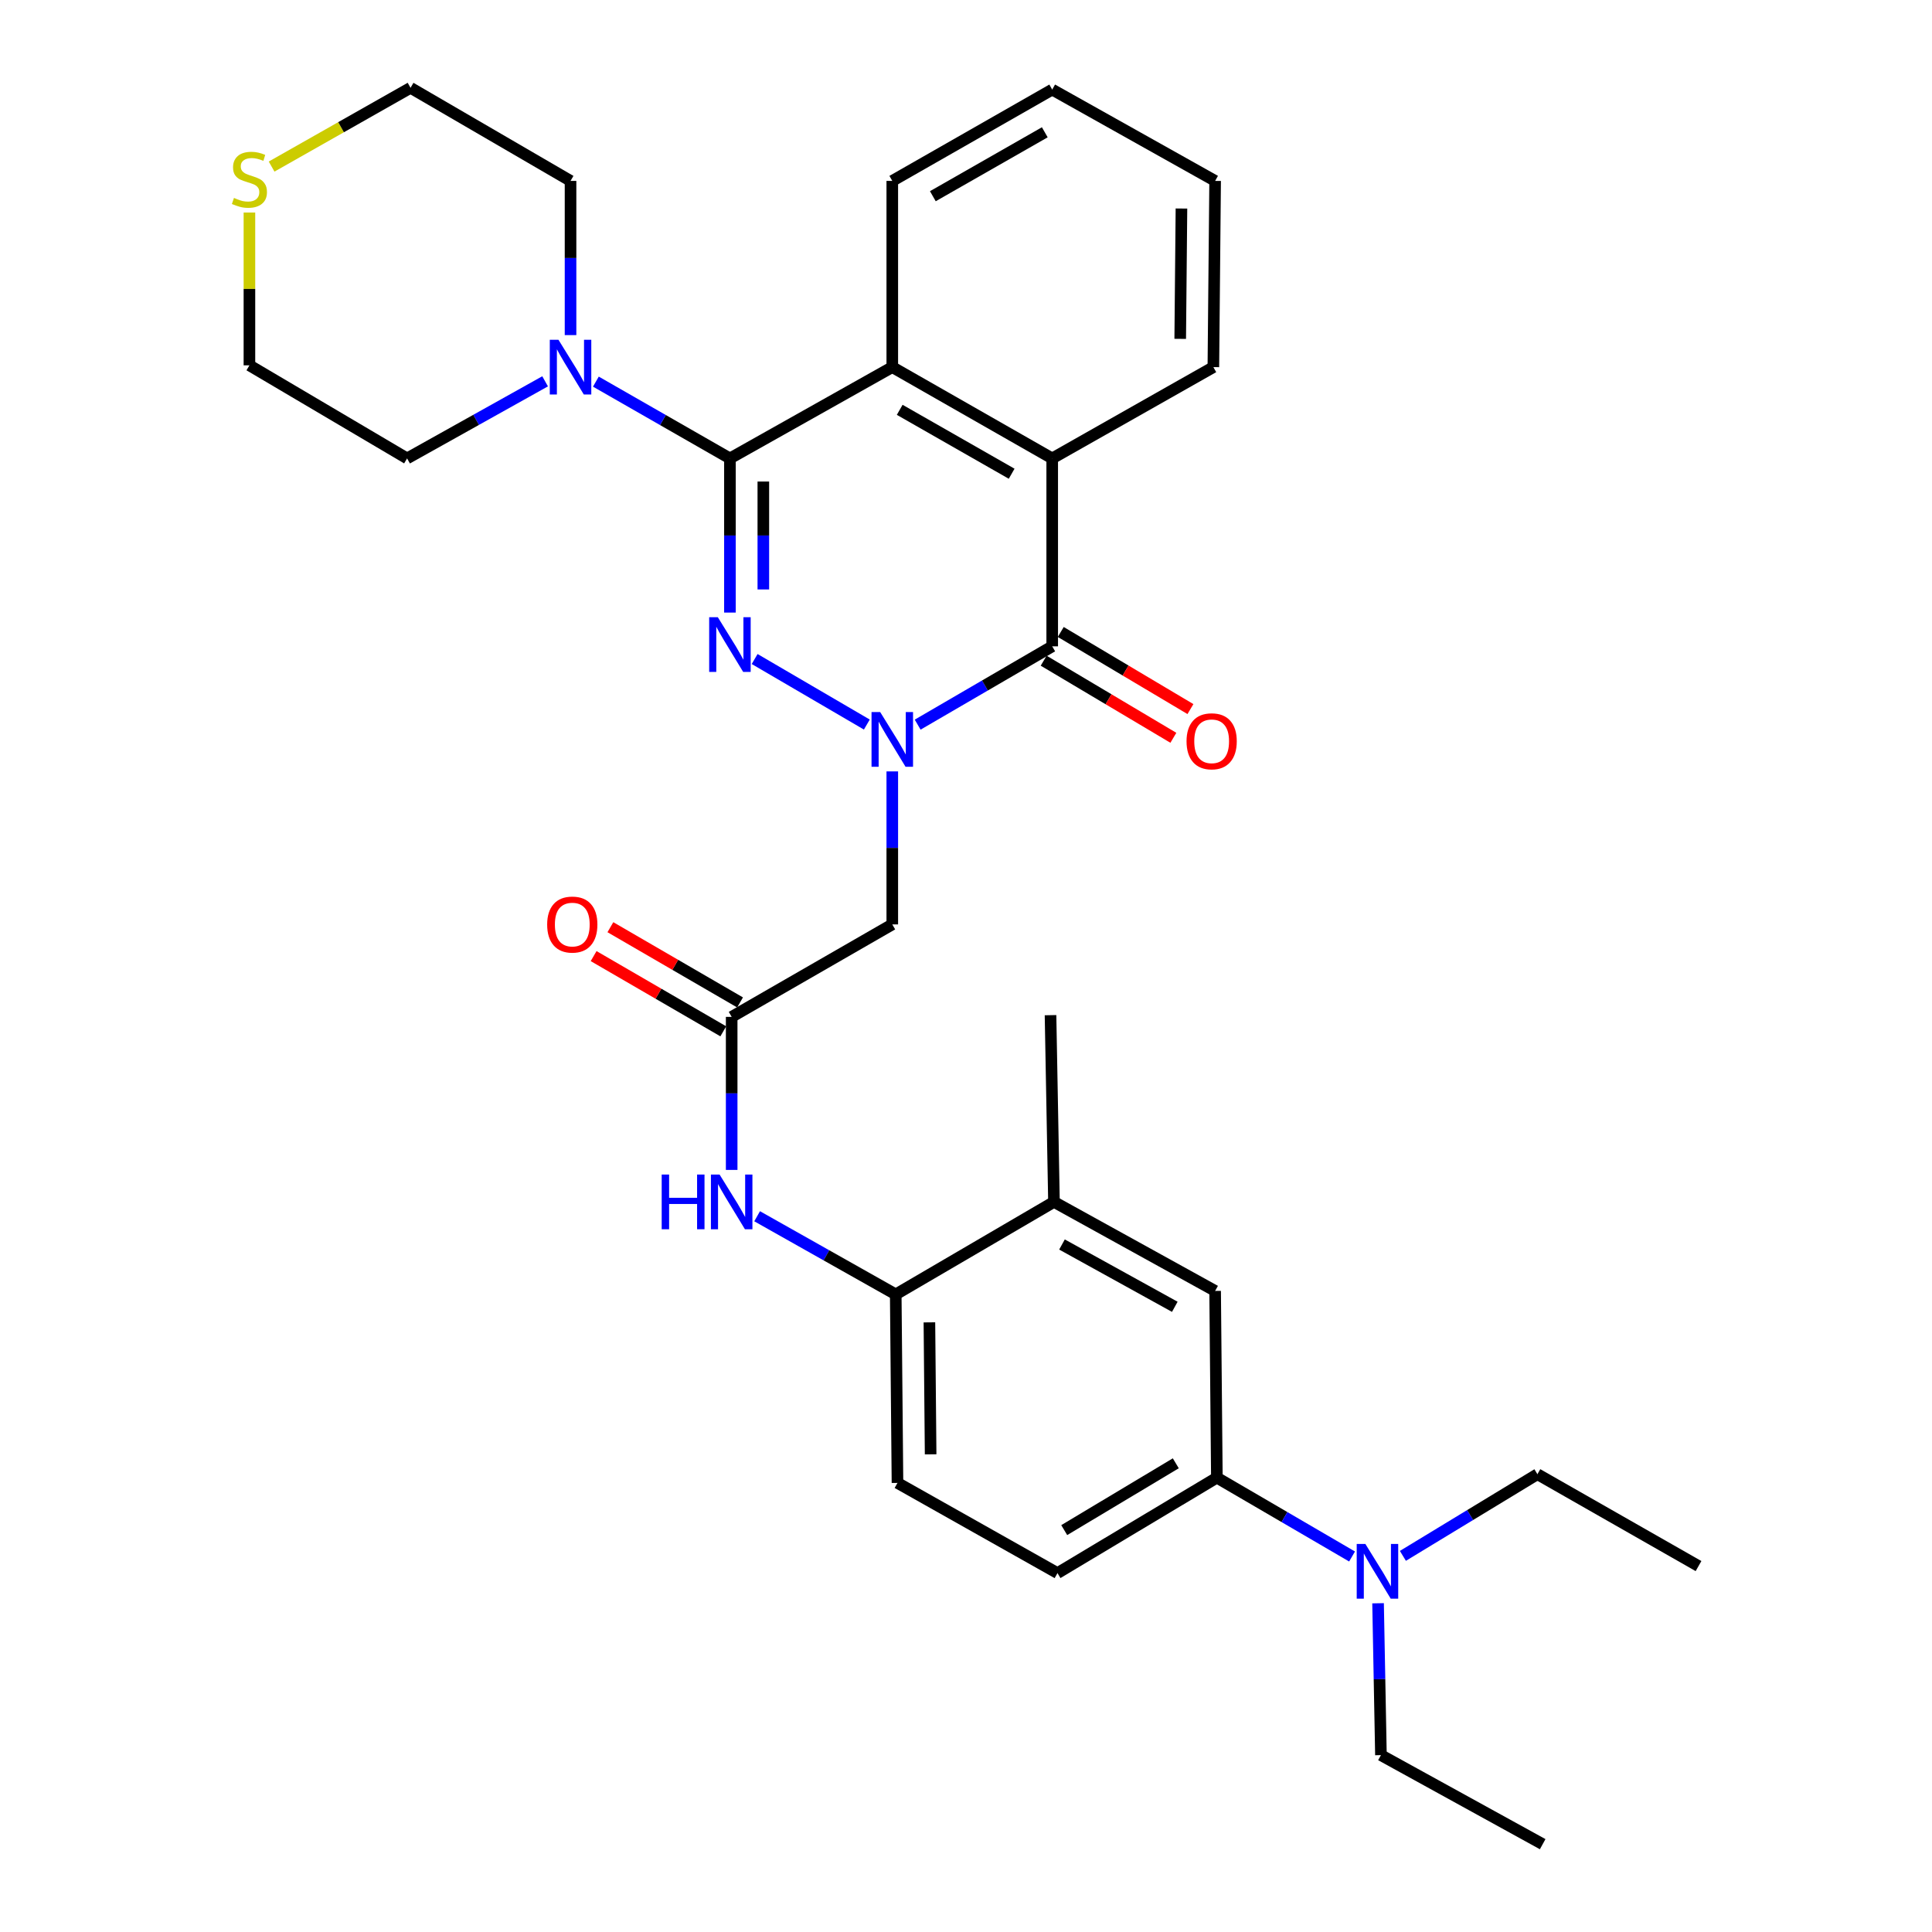 <?xml version='1.0' encoding='iso-8859-1'?>
<svg version='1.1' baseProfile='full'
              xmlns='http://www.w3.org/2000/svg'
                      xmlns:rdkit='http://www.rdkit.org/xml'
                      xmlns:xlink='http://www.w3.org/1999/xlink'
                  xml:space='preserve'
width='1000px' height='1000px' viewBox='0 0 1000 1000'>
<!-- END OF HEADER -->
<rect style='opacity:1.0;fill:#FFFFFF;stroke:none' width='1000' height='1000' x='0' y='0'> </rect>
<path class='bond-0' d='M 448.672,375.028 L 390.601,341.11' style='fill:none;fill-rule:evenodd;stroke:#0000FF;stroke-width:6px;stroke-linecap:butt;stroke-linejoin:miter;stroke-opacity:1' />
<path class='bond-2' d='M 474.98,375.077 L 509.801,354.809' style='fill:none;fill-rule:evenodd;stroke:#0000FF;stroke-width:6px;stroke-linecap:butt;stroke-linejoin:miter;stroke-opacity:1' />
<path class='bond-2' d='M 509.801,354.809 L 544.622,334.541' style='fill:none;fill-rule:evenodd;stroke:#000000;stroke-width:6px;stroke-linecap:butt;stroke-linejoin:miter;stroke-opacity:1' />
<path class='bond-5' d='M 461.845,399.276 L 461.845,438.873' style='fill:none;fill-rule:evenodd;stroke:#0000FF;stroke-width:6px;stroke-linecap:butt;stroke-linejoin:miter;stroke-opacity:1' />
<path class='bond-5' d='M 461.845,438.873 L 461.845,478.47' style='fill:none;fill-rule:evenodd;stroke:#000000;stroke-width:6px;stroke-linecap:butt;stroke-linejoin:miter;stroke-opacity:1' />
<path class='bond-1' d='M 377.809,317.069 L 377.809,277.173' style='fill:none;fill-rule:evenodd;stroke:#0000FF;stroke-width:6px;stroke-linecap:butt;stroke-linejoin:miter;stroke-opacity:1' />
<path class='bond-1' d='M 377.809,277.173 L 377.809,237.276' style='fill:none;fill-rule:evenodd;stroke:#000000;stroke-width:6px;stroke-linecap:butt;stroke-linejoin:miter;stroke-opacity:1' />
<path class='bond-1' d='M 395.102,305.1 L 395.102,277.173' style='fill:none;fill-rule:evenodd;stroke:#0000FF;stroke-width:6px;stroke-linecap:butt;stroke-linejoin:miter;stroke-opacity:1' />
<path class='bond-1' d='M 395.102,277.173 L 395.102,249.245' style='fill:none;fill-rule:evenodd;stroke:#000000;stroke-width:6px;stroke-linecap:butt;stroke-linejoin:miter;stroke-opacity:1' />
<path class='bond-6' d='M 377.809,237.276 L 343.118,217.404' style='fill:none;fill-rule:evenodd;stroke:#000000;stroke-width:6px;stroke-linecap:butt;stroke-linejoin:miter;stroke-opacity:1' />
<path class='bond-6' d='M 343.118,217.404 L 308.427,197.531' style='fill:none;fill-rule:evenodd;stroke:#0000FF;stroke-width:6px;stroke-linecap:butt;stroke-linejoin:miter;stroke-opacity:1' />
<path class='bond-32' d='M 377.809,237.276 L 461.845,190.017' style='fill:none;fill-rule:evenodd;stroke:#000000;stroke-width:6px;stroke-linecap:butt;stroke-linejoin:miter;stroke-opacity:1' />
<path class='bond-4' d='M 544.622,334.541 L 544.622,237.276' style='fill:none;fill-rule:evenodd;stroke:#000000;stroke-width:6px;stroke-linecap:butt;stroke-linejoin:miter;stroke-opacity:1' />
<path class='bond-13' d='M 540.204,341.974 L 573.767,361.928' style='fill:none;fill-rule:evenodd;stroke:#000000;stroke-width:6px;stroke-linecap:butt;stroke-linejoin:miter;stroke-opacity:1' />
<path class='bond-13' d='M 573.767,361.928 L 607.331,381.883' style='fill:none;fill-rule:evenodd;stroke:#FF0000;stroke-width:6px;stroke-linecap:butt;stroke-linejoin:miter;stroke-opacity:1' />
<path class='bond-13' d='M 549.041,327.109 L 582.605,347.064' style='fill:none;fill-rule:evenodd;stroke:#000000;stroke-width:6px;stroke-linecap:butt;stroke-linejoin:miter;stroke-opacity:1' />
<path class='bond-13' d='M 582.605,347.064 L 616.169,367.018' style='fill:none;fill-rule:evenodd;stroke:#FF0000;stroke-width:6px;stroke-linecap:butt;stroke-linejoin:miter;stroke-opacity:1' />
<path class='bond-3' d='M 461.845,190.017 L 544.622,237.276' style='fill:none;fill-rule:evenodd;stroke:#000000;stroke-width:6px;stroke-linecap:butt;stroke-linejoin:miter;stroke-opacity:1' />
<path class='bond-3' d='M 465.688,212.124 L 523.632,245.205' style='fill:none;fill-rule:evenodd;stroke:#000000;stroke-width:6px;stroke-linecap:butt;stroke-linejoin:miter;stroke-opacity:1' />
<path class='bond-19' d='M 461.845,190.017 L 461.845,93.636' style='fill:none;fill-rule:evenodd;stroke:#000000;stroke-width:6px;stroke-linecap:butt;stroke-linejoin:miter;stroke-opacity:1' />
<path class='bond-20' d='M 544.622,237.276 L 628.034,190.017' style='fill:none;fill-rule:evenodd;stroke:#000000;stroke-width:6px;stroke-linecap:butt;stroke-linejoin:miter;stroke-opacity:1' />
<path class='bond-7' d='M 461.845,478.47 L 378.712,526.334' style='fill:none;fill-rule:evenodd;stroke:#000000;stroke-width:6px;stroke-linecap:butt;stroke-linejoin:miter;stroke-opacity:1' />
<path class='bond-21' d='M 295.31,173.448 L 295.31,133.542' style='fill:none;fill-rule:evenodd;stroke:#0000FF;stroke-width:6px;stroke-linecap:butt;stroke-linejoin:miter;stroke-opacity:1' />
<path class='bond-21' d='M 295.31,133.542 L 295.31,93.636' style='fill:none;fill-rule:evenodd;stroke:#000000;stroke-width:6px;stroke-linecap:butt;stroke-linejoin:miter;stroke-opacity:1' />
<path class='bond-22' d='M 282.148,197.37 L 246.428,217.323' style='fill:none;fill-rule:evenodd;stroke:#0000FF;stroke-width:6px;stroke-linecap:butt;stroke-linejoin:miter;stroke-opacity:1' />
<path class='bond-22' d='M 246.428,217.323 L 210.708,237.276' style='fill:none;fill-rule:evenodd;stroke:#000000;stroke-width:6px;stroke-linecap:butt;stroke-linejoin:miter;stroke-opacity:1' />
<path class='bond-8' d='M 378.712,526.334 L 378.712,565.94' style='fill:none;fill-rule:evenodd;stroke:#000000;stroke-width:6px;stroke-linecap:butt;stroke-linejoin:miter;stroke-opacity:1' />
<path class='bond-8' d='M 378.712,565.94 L 378.712,605.546' style='fill:none;fill-rule:evenodd;stroke:#0000FF;stroke-width:6px;stroke-linecap:butt;stroke-linejoin:miter;stroke-opacity:1' />
<path class='bond-16' d='M 383.051,518.855 L 349.494,499.386' style='fill:none;fill-rule:evenodd;stroke:#000000;stroke-width:6px;stroke-linecap:butt;stroke-linejoin:miter;stroke-opacity:1' />
<path class='bond-16' d='M 349.494,499.386 L 315.937,479.917' style='fill:none;fill-rule:evenodd;stroke:#FF0000;stroke-width:6px;stroke-linecap:butt;stroke-linejoin:miter;stroke-opacity:1' />
<path class='bond-16' d='M 374.373,533.813 L 340.816,514.344' style='fill:none;fill-rule:evenodd;stroke:#000000;stroke-width:6px;stroke-linecap:butt;stroke-linejoin:miter;stroke-opacity:1' />
<path class='bond-16' d='M 340.816,514.344 L 307.259,494.875' style='fill:none;fill-rule:evenodd;stroke:#FF0000;stroke-width:6px;stroke-linecap:butt;stroke-linejoin:miter;stroke-opacity:1' />
<path class='bond-9' d='M 391.889,629.529 L 427.761,649.752' style='fill:none;fill-rule:evenodd;stroke:#0000FF;stroke-width:6px;stroke-linecap:butt;stroke-linejoin:miter;stroke-opacity:1' />
<path class='bond-9' d='M 427.761,649.752 L 463.632,669.974' style='fill:none;fill-rule:evenodd;stroke:#000000;stroke-width:6px;stroke-linecap:butt;stroke-linejoin:miter;stroke-opacity:1' />
<path class='bond-12' d='M 463.632,669.974 L 545.535,622.1' style='fill:none;fill-rule:evenodd;stroke:#000000;stroke-width:6px;stroke-linecap:butt;stroke-linejoin:miter;stroke-opacity:1' />
<path class='bond-17' d='M 463.632,669.974 L 464.535,767.557' style='fill:none;fill-rule:evenodd;stroke:#000000;stroke-width:6px;stroke-linecap:butt;stroke-linejoin:miter;stroke-opacity:1' />
<path class='bond-17' d='M 481.06,684.451 L 481.692,752.759' style='fill:none;fill-rule:evenodd;stroke:#000000;stroke-width:6px;stroke-linecap:butt;stroke-linejoin:miter;stroke-opacity:1' />
<path class='bond-10' d='M 629.85,764.828 L 547.351,814.229' style='fill:none;fill-rule:evenodd;stroke:#000000;stroke-width:6px;stroke-linecap:butt;stroke-linejoin:miter;stroke-opacity:1' />
<path class='bond-10' d='M 608.591,757.402 L 550.841,791.982' style='fill:none;fill-rule:evenodd;stroke:#000000;stroke-width:6px;stroke-linecap:butt;stroke-linejoin:miter;stroke-opacity:1' />
<path class='bond-14' d='M 629.85,764.828 L 664.839,785.234' style='fill:none;fill-rule:evenodd;stroke:#000000;stroke-width:6px;stroke-linecap:butt;stroke-linejoin:miter;stroke-opacity:1' />
<path class='bond-14' d='M 664.839,785.234 L 699.827,805.64' style='fill:none;fill-rule:evenodd;stroke:#0000FF;stroke-width:6px;stroke-linecap:butt;stroke-linejoin:miter;stroke-opacity:1' />
<path class='bond-35' d='M 629.85,764.828 L 628.947,668.178' style='fill:none;fill-rule:evenodd;stroke:#000000;stroke-width:6px;stroke-linecap:butt;stroke-linejoin:miter;stroke-opacity:1' />
<path class='bond-11' d='M 628.947,668.178 L 545.535,622.1' style='fill:none;fill-rule:evenodd;stroke:#000000;stroke-width:6px;stroke-linecap:butt;stroke-linejoin:miter;stroke-opacity:1' />
<path class='bond-11' d='M 608.073,676.403 L 549.685,644.149' style='fill:none;fill-rule:evenodd;stroke:#000000;stroke-width:6px;stroke-linecap:butt;stroke-linejoin:miter;stroke-opacity:1' />
<path class='bond-25' d='M 545.535,622.1 L 543.748,525.45' style='fill:none;fill-rule:evenodd;stroke:#000000;stroke-width:6px;stroke-linecap:butt;stroke-linejoin:miter;stroke-opacity:1' />
<path class='bond-26' d='M 713.285,829.846 L 714.027,869.148' style='fill:none;fill-rule:evenodd;stroke:#0000FF;stroke-width:6px;stroke-linecap:butt;stroke-linejoin:miter;stroke-opacity:1' />
<path class='bond-26' d='M 714.027,869.148 L 714.77,908.449' style='fill:none;fill-rule:evenodd;stroke:#000000;stroke-width:6px;stroke-linecap:butt;stroke-linejoin:miter;stroke-opacity:1' />
<path class='bond-27' d='M 726.134,805.316 L 760.947,784.178' style='fill:none;fill-rule:evenodd;stroke:#0000FF;stroke-width:6px;stroke-linecap:butt;stroke-linejoin:miter;stroke-opacity:1' />
<path class='bond-27' d='M 760.947,784.178 L 795.76,763.041' style='fill:none;fill-rule:evenodd;stroke:#000000;stroke-width:6px;stroke-linecap:butt;stroke-linejoin:miter;stroke-opacity:1' />
<path class='bond-15' d='M 129.102,110.012 L 129.102,149.554' style='fill:none;fill-rule:evenodd;stroke:#CCCC00;stroke-width:6px;stroke-linecap:butt;stroke-linejoin:miter;stroke-opacity:1' />
<path class='bond-15' d='M 129.102,149.554 L 129.102,189.095' style='fill:none;fill-rule:evenodd;stroke:#000000;stroke-width:6px;stroke-linecap:butt;stroke-linejoin:miter;stroke-opacity:1' />
<path class='bond-34' d='M 140.579,86.218 L 176.537,65.836' style='fill:none;fill-rule:evenodd;stroke:#CCCC00;stroke-width:6px;stroke-linecap:butt;stroke-linejoin:miter;stroke-opacity:1' />
<path class='bond-34' d='M 176.537,65.836 L 212.495,45.455' style='fill:none;fill-rule:evenodd;stroke:#000000;stroke-width:6px;stroke-linecap:butt;stroke-linejoin:miter;stroke-opacity:1' />
<path class='bond-18' d='M 464.535,767.557 L 547.351,814.229' style='fill:none;fill-rule:evenodd;stroke:#000000;stroke-width:6px;stroke-linecap:butt;stroke-linejoin:miter;stroke-opacity:1' />
<path class='bond-33' d='M 461.845,93.636 L 544.622,46.367' style='fill:none;fill-rule:evenodd;stroke:#000000;stroke-width:6px;stroke-linecap:butt;stroke-linejoin:miter;stroke-opacity:1' />
<path class='bond-33' d='M 482.837,101.563 L 540.781,68.475' style='fill:none;fill-rule:evenodd;stroke:#000000;stroke-width:6px;stroke-linecap:butt;stroke-linejoin:miter;stroke-opacity:1' />
<path class='bond-31' d='M 628.034,190.017 L 628.947,93.636' style='fill:none;fill-rule:evenodd;stroke:#000000;stroke-width:6px;stroke-linecap:butt;stroke-linejoin:miter;stroke-opacity:1' />
<path class='bond-31' d='M 610.878,175.396 L 611.517,107.929' style='fill:none;fill-rule:evenodd;stroke:#000000;stroke-width:6px;stroke-linecap:butt;stroke-linejoin:miter;stroke-opacity:1' />
<path class='bond-23' d='M 295.31,93.636 L 212.495,45.455' style='fill:none;fill-rule:evenodd;stroke:#000000;stroke-width:6px;stroke-linecap:butt;stroke-linejoin:miter;stroke-opacity:1' />
<path class='bond-24' d='M 210.708,237.276 L 129.102,189.095' style='fill:none;fill-rule:evenodd;stroke:#000000;stroke-width:6px;stroke-linecap:butt;stroke-linejoin:miter;stroke-opacity:1' />
<path class='bond-29' d='M 714.77,908.449 L 798.488,954.545' style='fill:none;fill-rule:evenodd;stroke:#000000;stroke-width:6px;stroke-linecap:butt;stroke-linejoin:miter;stroke-opacity:1' />
<path class='bond-28' d='M 795.76,763.041 L 879.152,810.598' style='fill:none;fill-rule:evenodd;stroke:#000000;stroke-width:6px;stroke-linecap:butt;stroke-linejoin:miter;stroke-opacity:1' />
<path class='bond-30' d='M 544.622,46.367 L 628.947,93.636' style='fill:none;fill-rule:evenodd;stroke:#000000;stroke-width:6px;stroke-linecap:butt;stroke-linejoin:miter;stroke-opacity:1' />
<path  class='atom-0' d='M 455.585 368.562
L 464.865 383.562
Q 465.785 385.042, 467.265 387.722
Q 468.745 390.402, 468.825 390.562
L 468.825 368.562
L 472.585 368.562
L 472.585 396.882
L 468.705 396.882
L 458.745 380.482
Q 457.585 378.562, 456.345 376.362
Q 455.145 374.162, 454.785 373.482
L 454.785 396.882
L 451.105 396.882
L 451.105 368.562
L 455.585 368.562
' fill='#0000FF'/>
<path  class='atom-1' d='M 371.549 319.478
L 380.829 334.478
Q 381.749 335.958, 383.229 338.638
Q 384.709 341.318, 384.789 341.478
L 384.789 319.478
L 388.549 319.478
L 388.549 347.798
L 384.669 347.798
L 374.709 331.398
Q 373.549 329.478, 372.309 327.278
Q 371.109 325.078, 370.749 324.398
L 370.749 347.798
L 367.069 347.798
L 367.069 319.478
L 371.549 319.478
' fill='#0000FF'/>
<path  class='atom-7' d='M 289.05 175.857
L 298.33 190.857
Q 299.25 192.337, 300.73 195.017
Q 302.21 197.697, 302.29 197.857
L 302.29 175.857
L 306.05 175.857
L 306.05 204.177
L 302.17 204.177
L 292.21 187.777
Q 291.05 185.857, 289.81 183.657
Q 288.61 181.457, 288.25 180.777
L 288.25 204.177
L 284.57 204.177
L 284.57 175.857
L 289.05 175.857
' fill='#0000FF'/>
<path  class='atom-9' d='M 342.492 607.94
L 346.332 607.94
L 346.332 619.98
L 360.812 619.98
L 360.812 607.94
L 364.652 607.94
L 364.652 636.26
L 360.812 636.26
L 360.812 623.18
L 346.332 623.18
L 346.332 636.26
L 342.492 636.26
L 342.492 607.94
' fill='#0000FF'/>
<path  class='atom-9' d='M 372.452 607.94
L 381.732 622.94
Q 382.652 624.42, 384.132 627.1
Q 385.612 629.78, 385.692 629.94
L 385.692 607.94
L 389.452 607.94
L 389.452 636.26
L 385.572 636.26
L 375.612 619.86
Q 374.452 617.94, 373.212 615.74
Q 372.012 613.54, 371.652 612.86
L 371.652 636.26
L 367.972 636.26
L 367.972 607.94
L 372.452 607.94
' fill='#0000FF'/>
<path  class='atom-14' d='M 614.15 383.686
Q 614.15 376.886, 617.51 373.086
Q 620.87 369.286, 627.15 369.286
Q 633.43 369.286, 636.79 373.086
Q 640.15 376.886, 640.15 383.686
Q 640.15 390.566, 636.75 394.486
Q 633.35 398.366, 627.15 398.366
Q 620.91 398.366, 617.51 394.486
Q 614.15 390.606, 614.15 383.686
M 627.15 395.166
Q 631.47 395.166, 633.79 392.286
Q 636.15 389.366, 636.15 383.686
Q 636.15 378.126, 633.79 375.326
Q 631.47 372.486, 627.15 372.486
Q 622.83 372.486, 620.47 375.286
Q 618.15 378.086, 618.15 383.686
Q 618.15 389.406, 620.47 392.286
Q 622.83 395.166, 627.15 395.166
' fill='#FF0000'/>
<path  class='atom-15' d='M 706.713 799.147
L 715.993 814.147
Q 716.913 815.627, 718.393 818.307
Q 719.873 820.987, 719.953 821.147
L 719.953 799.147
L 723.713 799.147
L 723.713 827.467
L 719.833 827.467
L 709.873 811.067
Q 708.713 809.147, 707.473 806.947
Q 706.273 804.747, 705.913 804.067
L 705.913 827.467
L 702.233 827.467
L 702.233 799.147
L 706.713 799.147
' fill='#0000FF'/>
<path  class='atom-16' d='M 121.102 102.443
Q 121.422 102.563, 122.742 103.123
Q 124.062 103.683, 125.502 104.043
Q 126.982 104.363, 128.422 104.363
Q 131.102 104.363, 132.662 103.083
Q 134.222 101.763, 134.222 99.483
Q 134.222 97.923, 133.422 96.963
Q 132.662 96.003, 131.462 95.483
Q 130.262 94.963, 128.262 94.363
Q 125.742 93.603, 124.222 92.883
Q 122.742 92.163, 121.662 90.643
Q 120.622 89.123, 120.622 86.563
Q 120.622 83.003, 123.022 80.803
Q 125.462 78.603, 130.262 78.603
Q 133.542 78.603, 137.262 80.163
L 136.342 83.243
Q 132.942 81.843, 130.382 81.843
Q 127.622 81.843, 126.102 83.003
Q 124.582 84.123, 124.622 86.083
Q 124.622 87.603, 125.382 88.523
Q 126.182 89.443, 127.302 89.963
Q 128.462 90.483, 130.382 91.083
Q 132.942 91.883, 134.462 92.683
Q 135.982 93.483, 137.062 95.123
Q 138.182 96.723, 138.182 99.483
Q 138.182 103.403, 135.542 105.523
Q 132.942 107.603, 128.582 107.603
Q 126.062 107.603, 124.142 107.043
Q 122.262 106.523, 120.022 105.603
L 121.102 102.443
' fill='#CCCC00'/>
<path  class='atom-17' d='M 283.213 478.55
Q 283.213 471.75, 286.573 467.95
Q 289.933 464.15, 296.213 464.15
Q 302.493 464.15, 305.853 467.95
Q 309.213 471.75, 309.213 478.55
Q 309.213 485.43, 305.813 489.35
Q 302.413 493.23, 296.213 493.23
Q 289.973 493.23, 286.573 489.35
Q 283.213 485.47, 283.213 478.55
M 296.213 490.03
Q 300.533 490.03, 302.853 487.15
Q 305.213 484.23, 305.213 478.55
Q 305.213 472.99, 302.853 470.19
Q 300.533 467.35, 296.213 467.35
Q 291.893 467.35, 289.533 470.15
Q 287.213 472.95, 287.213 478.55
Q 287.213 484.27, 289.533 487.15
Q 291.893 490.03, 296.213 490.03
' fill='#FF0000'/>
</svg>
